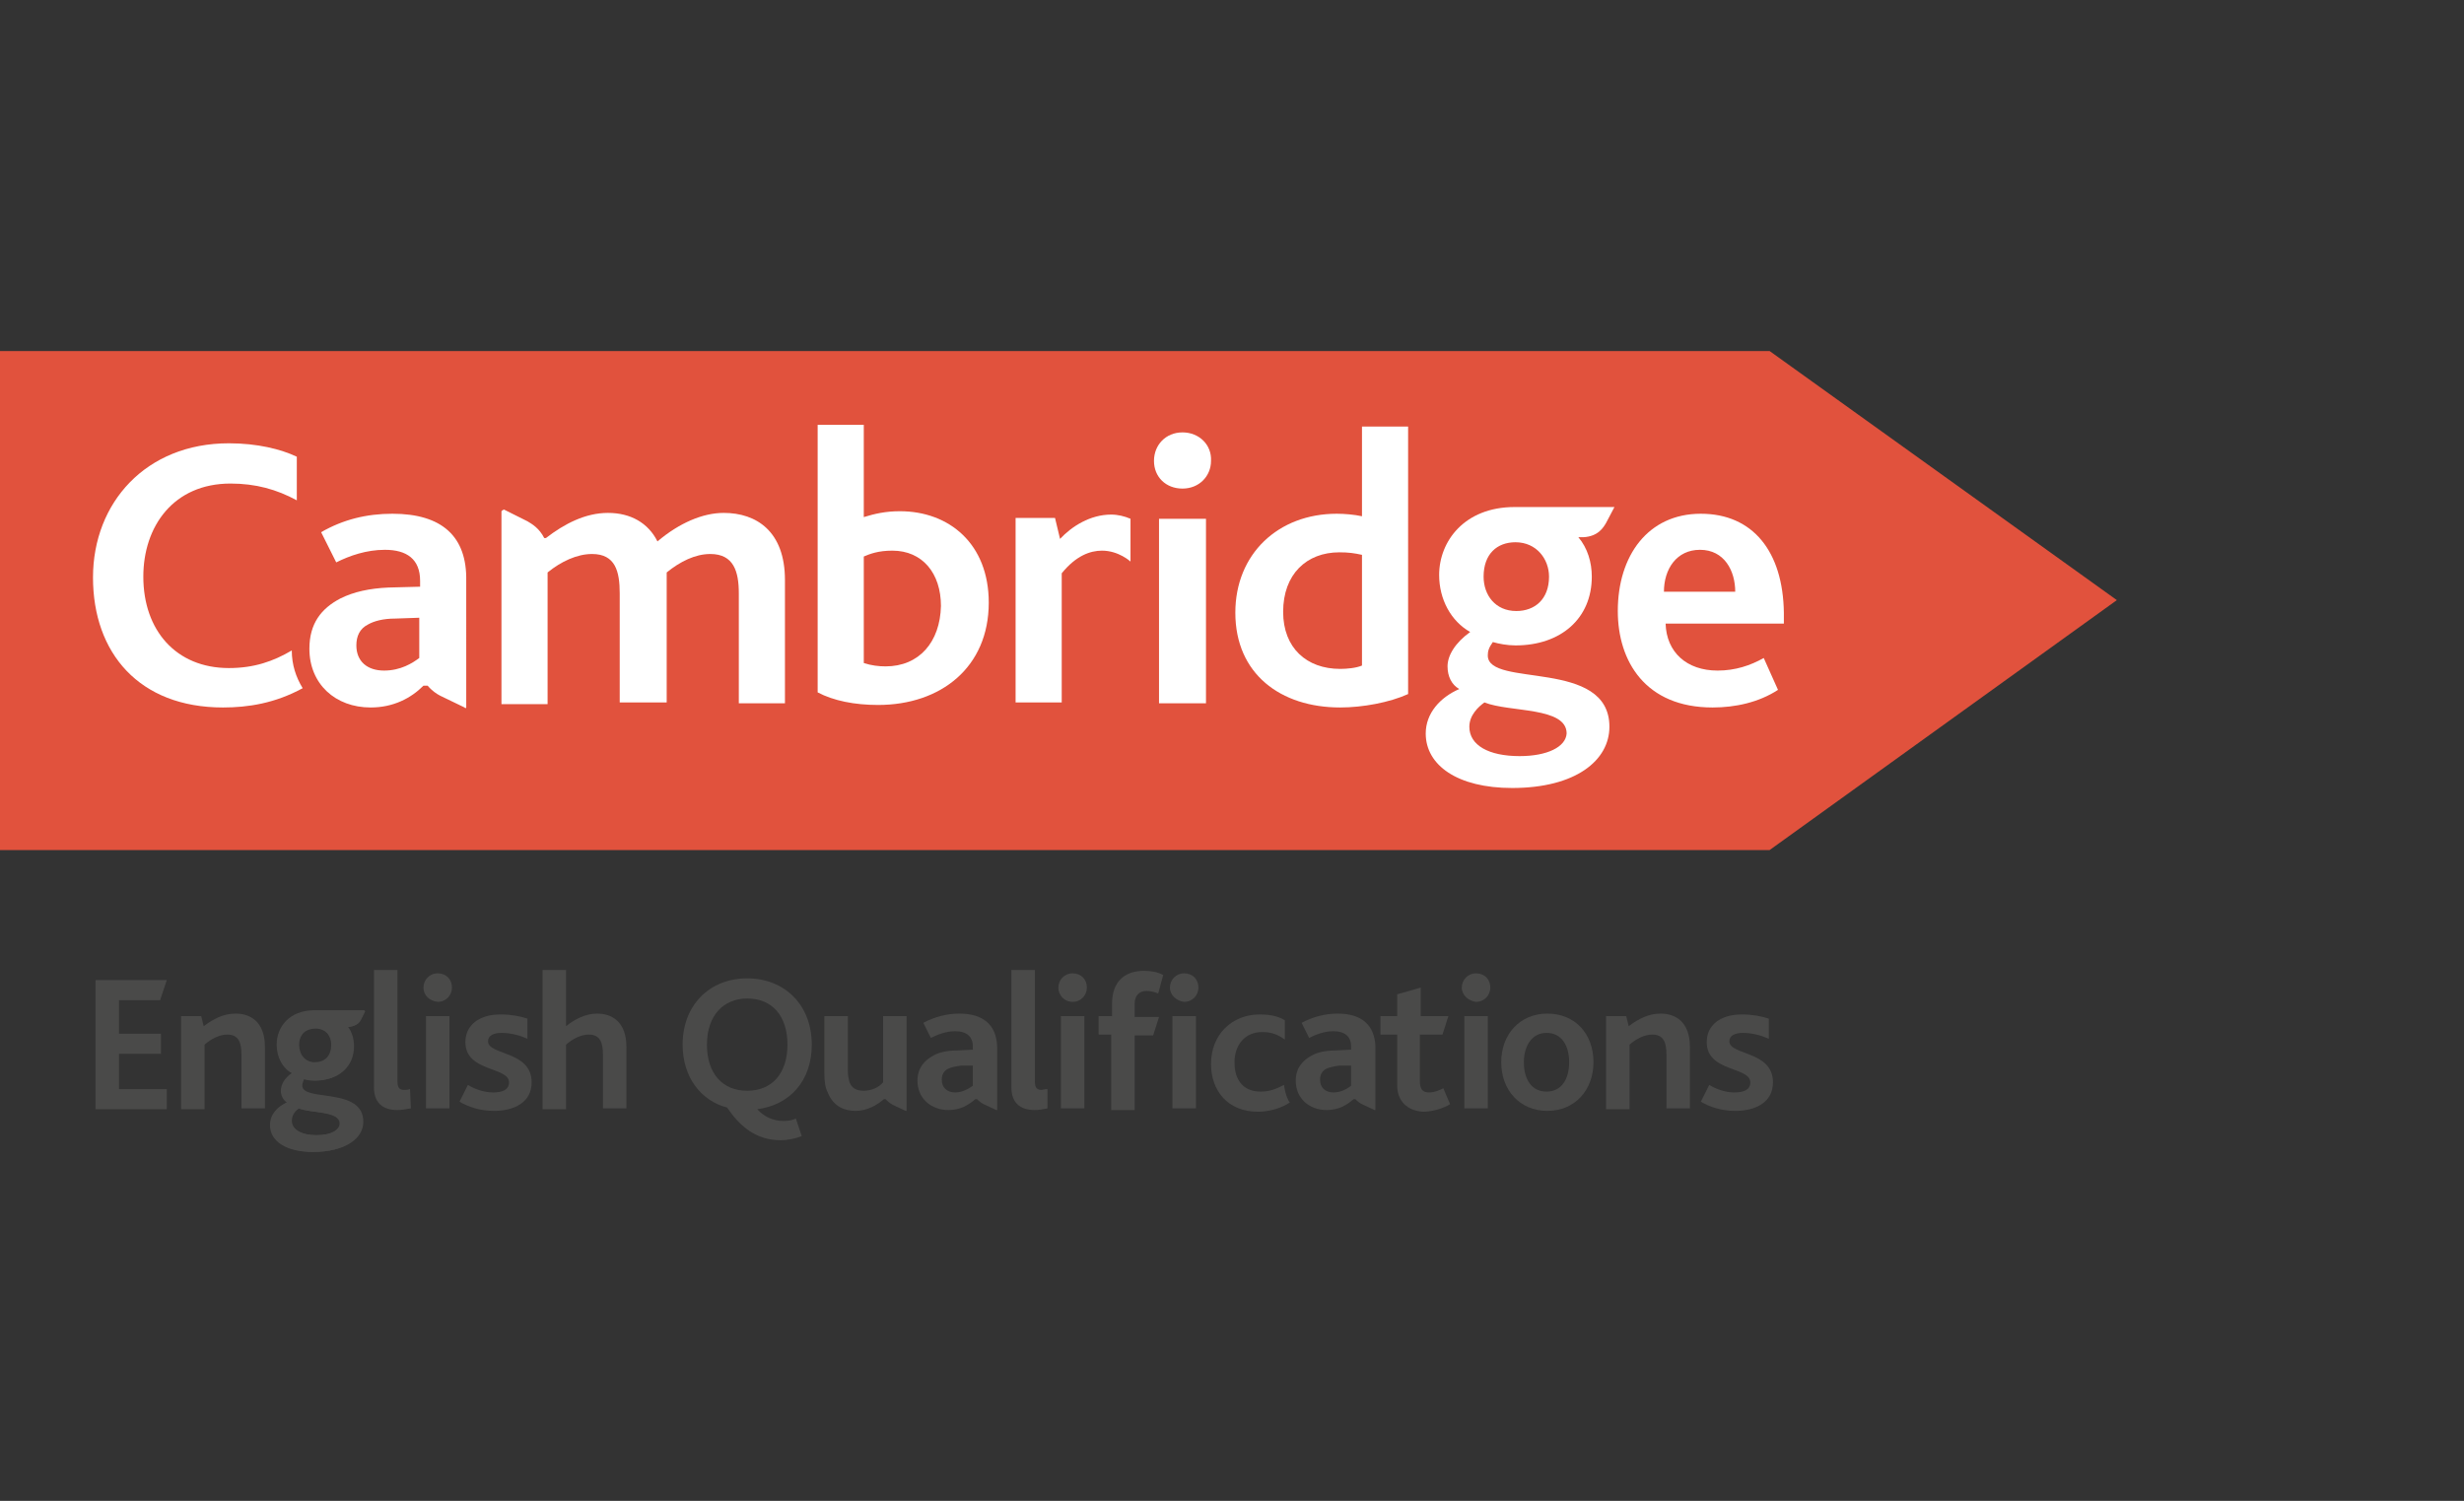 <?xml version="1.0" encoding="UTF-8" standalone="no"?>
<svg
   xmlns:dc="http://purl.org/dc/elements/1.1/"
   xmlns:cc="http://creativecommons.org/ns#"
   xmlns:rdf="http://www.w3.org/1999/02/22-rdf-syntax-ns#"
   xmlns:svg="http://www.w3.org/2000/svg"
   xmlns="http://www.w3.org/2000/svg"
   xmlns:sodipodi="http://sodipodi.sourceforge.net/DTD/sodipodi-0.dtd"
   xmlns:inkscape="http://www.inkscape.org/namespaces/inkscape"
   sodipodi:docname="CEQ_logo.svg"
   inkscape:version="1.0 (4035a4fb49, 2020-05-01)"
   id="svg169"
   version="1.1"
   viewBox="0 0 62.982 38.365"
   height="38.365mm"
   width="62.982mm">
  <rect x="0" y="0" width="62.982" height="38.365" fill="#333333" stroke="none"/>
  <defs
     id="defs163">
    <clipPath
       id="clipPath7471-6-2-4"
       clipPathUnits="userSpaceOnUse">
      <path
         id="path7469-2-5-6"
         d="m 258.148,86.611 c 1,0.164 2.001,0.326 3.001,0.486 v 0 l -3.001,1.598 z m -21.666,2.084 v -6.781 c 1.212,0.342 2.429,0.663 3.651,0.968 v 0 c 1.665,0.415 3.331,0.82 5.001,1.206 v 0 z" />
    </clipPath>
    <clipPath
       id="clipPath7505-2-3-3"
       clipPathUnits="userSpaceOnUse">
      <path
         id="path7503-9-2-1"
         d="m 258.148,86.71 v -9.551 l -13.126,6.989 c -2.344,-0.58 -4.679,-1.202 -7.015,-1.816 v 0 c -0.51,-0.133 -1.018,-0.272 -1.525,-0.414 v 0 -7.506 c 2.05,0.351 4.104,0.69 6.168,0.968 v 0 c 5.237,0.707 10.519,1.04 15.783,1.475 v 0 c 5.223,0.433 10.446,0.859 15.669,1.296 v 0 c 1.104,0.093 2.211,0.188 3.317,0.285 v 0 l -16.48,8.772 c -0.93,-0.164 -1.861,-0.334 -2.791,-0.498" />
    </clipPath>
    <clipPath
       id="clipPath7539-3-2-0"
       clipPathUnits="userSpaceOnUse">
      <path
         id="path7537-7-0-9"
         d="m 265.706,77.508 c -3.731,-0.309 -7.456,-0.677 -11.19,-0.96 v 0 c -3.735,-0.282 -7.47,-0.556 -11.196,-0.936 v 0 c -2.289,-0.232 -4.568,-0.524 -6.838,-0.884 v 0 -2.463 c 0.137,0.025 0.275,0.051 0.411,0.077 v 0 c 6.768,1.256 13.598,2.329 20.422,3.24 v 0 c 6.721,0.899 13.42,1.948 20.143,2.832 v 0 l -0.111,0.059 c -3.898,-0.056 -7.761,-0.644 -11.641,-0.965" />
    </clipPath>
    <clipPath
       id="clipPath7563-4-0-5"
       clipPathUnits="userSpaceOnUse">
      <path
         id="path7561-4-5-2"
         d="m 263.69,76.669 c -4.76,-0.566 -9.542,-0.934 -14.289,-1.61 v 0 c -4.332,-0.617 -8.635,-1.436 -12.919,-2.333 v 0 -4.447 h 0.001 c 1.107,0.205 2.215,0.408 3.324,0.611 v 0 c 3.795,0.691 7.603,1.236 11.43,1.689 v 0 l 6.911,3.68 v -2.92 c 6.888,0.755 13.771,1.541 20.649,2.378 v 0 l 3.742,1.992 -5.064,2.695 C 272.87,77.89 268.288,77.215 263.69,76.669" />
    </clipPath>
    <clipPath
       id="clipPath7589-5-6-7"
       clipPathUnits="userSpaceOnUse">
      <path
         id="path7587-4-5-0"
         d="m 265.969,72.357 c -2.604,-0.308 -5.212,-0.592 -7.821,-0.878 v 0 -8.756 l 20.901,11.129 h -10e-4 c -4.361,-0.483 -8.721,-0.981 -13.079,-1.495 m -26.222,-3.254 c -1.09,-0.181 -2.179,-0.376 -3.265,-0.581 v 0 -5.799 l 15.043,8.01 c -3.938,-0.464 -7.869,-0.98 -11.778,-1.63" />
    </clipPath>
    <clipPath
       id="clipPath7615-3-8-5"
       clipPathUnits="userSpaceOnUse">
      <path
         id="path7613-3-9-7"
         d="m 236.482,88.189 c 0.186,0.069 0.37,0.14 0.554,0.211 v 0 l -0.554,0.295 z" />
    </clipPath>
    <clipPath
       id="clipPath7641-7-9-2"
       clipPathUnits="userSpaceOnUse">
      <path
         id="path7639-7-9-4"
         d="M 258.148,77.159 236.482,88.695 V 62.723 l 21.666,11.536 V 62.723 l 24.391,12.986 -24.391,12.986 z" />
    </clipPath>
    <clipPath
       id="clipPath7649-4-0-2"
       clipPathUnits="userSpaceOnUse">
      <path
         id="path7647-5-5-2"
         d="m 225.496,83.371 v 0.605 c 0,0.133 -0.081,0.589 0,0.694 0.037,0.049 0.212,0.069 0.271,0.087 0.327,0.102 0.654,0.209 0.979,0.317 1.626,0.544 3.208,1.165 4.769,1.874 1.583,0.719 3.15,1.474 4.753,2.151 1.262,0.533 2.563,0.893 3.893,1.22 1.202,0.297 2.41,0.573 3.621,0.831 -1.984,-0.557 -3.956,-1.171 -5.9,-1.855 -3.018,-1.062 -5.81,-2.523 -8.61,-4.055 -1.232,-0.674 -2.488,-1.306 -3.776,-1.869" />
    </clipPath>
    <clipPath
       id="clipPath7657-1-0-1"
       clipPathUnits="userSpaceOnUse">
      <path
         id="path7655-9-6-9"
         d="m 225.415,91.15 h 18.366 v -7.779 h -18.366 z" />
    </clipPath>
    <clipPath
       clipPathUnits="userSpaceOnUse"
       id="clipPath7471-6-2-4-6">
      <path
         d="m 258.148,86.611 c 1,0.164 2.001,0.326 3.001,0.486 v 0 l -3.001,1.598 z m -21.666,2.084 v -6.781 c 1.212,0.342 2.429,0.663 3.651,0.968 v 0 c 1.665,0.415 3.331,0.82 5.001,1.206 v 0 z"
         id="path7469-2-5-6-5" />
    </clipPath>
    <clipPath
       clipPathUnits="userSpaceOnUse"
       id="clipPath7505-2-3-3-1">
      <path
         d="m 258.148,86.71 v -9.551 l -13.126,6.989 c -2.344,-0.58 -4.679,-1.202 -7.015,-1.816 v 0 c -0.51,-0.133 -1.018,-0.272 -1.525,-0.414 v 0 -7.506 c 2.05,0.351 4.104,0.69 6.168,0.968 v 0 c 5.237,0.707 10.519,1.04 15.783,1.475 v 0 c 5.223,0.433 10.446,0.859 15.669,1.296 v 0 c 1.104,0.093 2.211,0.188 3.317,0.285 v 0 l -16.48,8.772 c -0.93,-0.164 -1.861,-0.334 -2.791,-0.498"
         id="path7503-9-2-1-8" />
    </clipPath>
    <clipPath
       clipPathUnits="userSpaceOnUse"
       id="clipPath7539-3-2-0-8">
      <path
         d="m 265.706,77.508 c -3.731,-0.309 -7.456,-0.677 -11.19,-0.96 v 0 c -3.735,-0.282 -7.47,-0.556 -11.196,-0.936 v 0 c -2.289,-0.232 -4.568,-0.524 -6.838,-0.884 v 0 -2.463 c 0.137,0.025 0.275,0.051 0.411,0.077 v 0 c 6.768,1.256 13.598,2.329 20.422,3.24 v 0 c 6.721,0.899 13.42,1.948 20.143,2.832 v 0 l -0.111,0.059 c -3.898,-0.056 -7.761,-0.644 -11.641,-0.965"
         id="path7537-7-0-9-2" />
    </clipPath>
    <clipPath
       clipPathUnits="userSpaceOnUse"
       id="clipPath7563-4-0-5-3">
      <path
         d="m 263.69,76.669 c -4.76,-0.566 -9.542,-0.934 -14.289,-1.61 v 0 c -4.332,-0.617 -8.635,-1.436 -12.919,-2.333 v 0 -4.447 h 0.001 c 1.107,0.205 2.215,0.408 3.324,0.611 v 0 c 3.795,0.691 7.603,1.236 11.43,1.689 v 0 l 6.911,3.68 v -2.92 c 6.888,0.755 13.771,1.541 20.649,2.378 v 0 l 3.742,1.992 -5.064,2.695 C 272.87,77.89 268.288,77.215 263.69,76.669"
         id="path7561-4-5-2-2" />
    </clipPath>
    <clipPath
       clipPathUnits="userSpaceOnUse"
       id="clipPath7589-5-6-7-9">
      <path
         d="m 265.969,72.357 c -2.604,-0.308 -5.212,-0.592 -7.821,-0.878 v 0 -8.756 l 20.901,11.129 h -10e-4 c -4.361,-0.483 -8.721,-0.981 -13.079,-1.495 m -26.222,-3.254 c -1.09,-0.181 -2.179,-0.376 -3.265,-0.581 v 0 -5.799 l 15.043,8.01 c -3.938,-0.464 -7.869,-0.98 -11.778,-1.63"
         id="path7587-4-5-0-2" />
    </clipPath>
    <clipPath
       clipPathUnits="userSpaceOnUse"
       id="clipPath7615-3-8-5-9">
      <path
         d="m 236.482,88.189 c 0.186,0.069 0.37,0.14 0.554,0.211 v 0 l -0.554,0.295 z"
         id="path7613-3-9-7-5" />
    </clipPath>
    <clipPath
       clipPathUnits="userSpaceOnUse"
       id="clipPath7641-7-9-2-0">
      <path
         d="M 258.148,77.159 236.482,88.695 V 62.723 l 21.666,11.536 V 62.723 l 24.391,12.986 -24.391,12.986 z"
         id="path7639-7-9-4-2" />
    </clipPath>
    <clipPath
       clipPathUnits="userSpaceOnUse"
       id="clipPath7649-4-0-2-0">
      <path
         d="m 225.496,83.371 v 0.605 c 0,0.133 -0.081,0.589 0,0.694 0.037,0.049 0.212,0.069 0.271,0.087 0.327,0.102 0.654,0.209 0.979,0.317 1.626,0.544 3.208,1.165 4.769,1.874 1.583,0.719 3.15,1.474 4.753,2.151 1.262,0.533 2.563,0.893 3.893,1.22 1.202,0.297 2.41,0.573 3.621,0.831 -1.984,-0.557 -3.956,-1.171 -5.9,-1.855 -3.018,-1.062 -5.81,-2.523 -8.61,-4.055 -1.232,-0.674 -2.488,-1.306 -3.776,-1.869"
         id="path7647-5-5-2-9" />
    </clipPath>
    <clipPath
       clipPathUnits="userSpaceOnUse"
       id="clipPath7657-1-0-1-2">
      <path
         d="m 225.415,91.15 h 18.366 v -7.779 h -18.366 z"
         id="path7655-9-6-9-7" />
    </clipPath>
    <clipPath
       id="clipPath7471-6-2-4-6-7"
       clipPathUnits="userSpaceOnUse">
      <path
         id="path7469-2-5-6-5-2"
         d="m 258.148,86.611 c 1,0.164 2.001,0.326 3.001,0.486 v 0 l -3.001,1.598 z m -21.666,2.084 v -6.781 c 1.212,0.342 2.429,0.663 3.651,0.968 v 0 c 1.665,0.415 3.331,0.82 5.001,1.206 v 0 z" />
    </clipPath>
    <clipPath
       id="clipPath7505-2-3-3-1-6"
       clipPathUnits="userSpaceOnUse">
      <path
         id="path7503-9-2-1-8-8"
         d="m 258.148,86.71 v -9.551 l -13.126,6.989 c -2.344,-0.58 -4.679,-1.202 -7.015,-1.816 v 0 c -0.51,-0.133 -1.018,-0.272 -1.525,-0.414 v 0 -7.506 c 2.05,0.351 4.104,0.69 6.168,0.968 v 0 c 5.237,0.707 10.519,1.04 15.783,1.475 v 0 c 5.223,0.433 10.446,0.859 15.669,1.296 v 0 c 1.104,0.093 2.211,0.188 3.317,0.285 v 0 l -16.48,8.772 c -0.93,-0.164 -1.861,-0.334 -2.791,-0.498" />
    </clipPath>
    <clipPath
       id="clipPath7539-3-2-0-8-2"
       clipPathUnits="userSpaceOnUse">
      <path
         id="path7537-7-0-9-2-7"
         d="m 265.706,77.508 c -3.731,-0.309 -7.456,-0.677 -11.19,-0.96 v 0 c -3.735,-0.282 -7.47,-0.556 -11.196,-0.936 v 0 c -2.289,-0.232 -4.568,-0.524 -6.838,-0.884 v 0 -2.463 c 0.137,0.025 0.275,0.051 0.411,0.077 v 0 c 6.768,1.256 13.598,2.329 20.422,3.24 v 0 c 6.721,0.899 13.42,1.948 20.143,2.832 v 0 l -0.111,0.059 c -3.898,-0.056 -7.761,-0.644 -11.641,-0.965" />
    </clipPath>
    <clipPath
       id="clipPath7563-4-0-5-3-5"
       clipPathUnits="userSpaceOnUse">
      <path
         id="path7561-4-5-2-2-7"
         d="m 263.69,76.669 c -4.76,-0.566 -9.542,-0.934 -14.289,-1.61 v 0 c -4.332,-0.617 -8.635,-1.436 -12.919,-2.333 v 0 -4.447 h 0.001 c 1.107,0.205 2.215,0.408 3.324,0.611 v 0 c 3.795,0.691 7.603,1.236 11.43,1.689 v 0 l 6.911,3.68 v -2.92 c 6.888,0.755 13.771,1.541 20.649,2.378 v 0 l 3.742,1.992 -5.064,2.695 C 272.87,77.89 268.288,77.215 263.69,76.669" />
    </clipPath>
    <clipPath
       id="clipPath7589-5-6-7-9-3"
       clipPathUnits="userSpaceOnUse">
      <path
         id="path7587-4-5-0-2-1"
         d="m 265.969,72.357 c -2.604,-0.308 -5.212,-0.592 -7.821,-0.878 v 0 -8.756 l 20.901,11.129 h -10e-4 c -4.361,-0.483 -8.721,-0.981 -13.079,-1.495 m -26.222,-3.254 c -1.09,-0.181 -2.179,-0.376 -3.265,-0.581 v 0 -5.799 l 15.043,8.01 c -3.938,-0.464 -7.869,-0.98 -11.778,-1.63" />
    </clipPath>
    <clipPath
       id="clipPath7615-3-8-5-9-5"
       clipPathUnits="userSpaceOnUse">
      <path
         id="path7613-3-9-7-5-0"
         d="m 236.482,88.189 c 0.186,0.069 0.37,0.14 0.554,0.211 v 0 l -0.554,0.295 z" />
    </clipPath>
    <clipPath
       id="clipPath7641-7-9-2-0-9"
       clipPathUnits="userSpaceOnUse">
      <path
         id="path7639-7-9-4-2-6"
         d="M 258.148,77.159 236.482,88.695 V 62.723 l 21.666,11.536 V 62.723 l 24.391,12.986 -24.391,12.986 z" />
    </clipPath>
    <clipPath
       id="clipPath7649-4-0-2-0-8"
       clipPathUnits="userSpaceOnUse">
      <path
         id="path7647-5-5-2-9-4"
         d="m 225.496,83.371 v 0.605 c 0,0.133 -0.081,0.589 0,0.694 0.037,0.049 0.212,0.069 0.271,0.087 0.327,0.102 0.654,0.209 0.979,0.317 1.626,0.544 3.208,1.165 4.769,1.874 1.583,0.719 3.15,1.474 4.753,2.151 1.262,0.533 2.563,0.893 3.893,1.22 1.202,0.297 2.41,0.573 3.621,0.831 -1.984,-0.557 -3.956,-1.171 -5.9,-1.855 -3.018,-1.062 -5.81,-2.523 -8.61,-4.055 -1.232,-0.674 -2.488,-1.306 -3.776,-1.869" />
    </clipPath>
    <clipPath
       id="clipPath7657-1-0-1-2-2"
       clipPathUnits="userSpaceOnUse">
      <path
         id="path7655-9-6-9-7-9"
         d="m 225.415,91.15 h 18.366 v -7.779 h -18.366 z" />
    </clipPath>
    <clipPath
       clipPathUnits="userSpaceOnUse"
       id="clipPath7471-6-2-4-6-7-7">
      <path
         d="m 258.148,86.611 c 1,0.164 2.001,0.326 3.001,0.486 v 0 l -3.001,1.598 z m -21.666,2.084 v -6.781 c 1.212,0.342 2.429,0.663 3.651,0.968 v 0 c 1.665,0.415 3.331,0.82 5.001,1.206 v 0 z"
         id="path7469-2-5-6-5-2-8" />
    </clipPath>
    <clipPath
       clipPathUnits="userSpaceOnUse"
       id="clipPath7505-2-3-3-1-6-2">
      <path
         d="m 258.148,86.71 v -9.551 l -13.126,6.989 c -2.344,-0.58 -4.679,-1.202 -7.015,-1.816 v 0 c -0.51,-0.133 -1.018,-0.272 -1.525,-0.414 v 0 -7.506 c 2.05,0.351 4.104,0.69 6.168,0.968 v 0 c 5.237,0.707 10.519,1.04 15.783,1.475 v 0 c 5.223,0.433 10.446,0.859 15.669,1.296 v 0 c 1.104,0.093 2.211,0.188 3.317,0.285 v 0 l -16.48,8.772 c -0.93,-0.164 -1.861,-0.334 -2.791,-0.498"
         id="path7503-9-2-1-8-8-0" />
    </clipPath>
    <clipPath
       clipPathUnits="userSpaceOnUse"
       id="clipPath7539-3-2-0-8-2-0">
      <path
         d="m 265.706,77.508 c -3.731,-0.309 -7.456,-0.677 -11.19,-0.96 v 0 c -3.735,-0.282 -7.47,-0.556 -11.196,-0.936 v 0 c -2.289,-0.232 -4.568,-0.524 -6.838,-0.884 v 0 -2.463 c 0.137,0.025 0.275,0.051 0.411,0.077 v 0 c 6.768,1.256 13.598,2.329 20.422,3.24 v 0 c 6.721,0.899 13.42,1.948 20.143,2.832 v 0 l -0.111,0.059 c -3.898,-0.056 -7.761,-0.644 -11.641,-0.965"
         id="path7537-7-0-9-2-7-0" />
    </clipPath>
    <clipPath
       clipPathUnits="userSpaceOnUse"
       id="clipPath7563-4-0-5-3-5-2">
      <path
         d="m 263.69,76.669 c -4.76,-0.566 -9.542,-0.934 -14.289,-1.61 v 0 c -4.332,-0.617 -8.635,-1.436 -12.919,-2.333 v 0 -4.447 h 0.001 c 1.107,0.205 2.215,0.408 3.324,0.611 v 0 c 3.795,0.691 7.603,1.236 11.43,1.689 v 0 l 6.911,3.68 v -2.92 c 6.888,0.755 13.771,1.541 20.649,2.378 v 0 l 3.742,1.992 -5.064,2.695 C 272.87,77.89 268.288,77.215 263.69,76.669"
         id="path7561-4-5-2-2-7-5" />
    </clipPath>
    <clipPath
       clipPathUnits="userSpaceOnUse"
       id="clipPath7589-5-6-7-9-3-3">
      <path
         d="m 265.969,72.357 c -2.604,-0.308 -5.212,-0.592 -7.821,-0.878 v 0 -8.756 l 20.901,11.129 h -10e-4 c -4.361,-0.483 -8.721,-0.981 -13.079,-1.495 m -26.222,-3.254 c -1.09,-0.181 -2.179,-0.376 -3.265,-0.581 v 0 -5.799 l 15.043,8.01 c -3.938,-0.464 -7.869,-0.98 -11.778,-1.63"
         id="path7587-4-5-0-2-1-7" />
    </clipPath>
    <clipPath
       clipPathUnits="userSpaceOnUse"
       id="clipPath7615-3-8-5-9-5-1">
      <path
         d="m 236.482,88.189 c 0.186,0.069 0.37,0.14 0.554,0.211 v 0 l -0.554,0.295 z"
         id="path7613-3-9-7-5-0-4" />
    </clipPath>
    <clipPath
       clipPathUnits="userSpaceOnUse"
       id="clipPath7641-7-9-2-0-9-7">
      <path
         d="M 258.148,77.159 236.482,88.695 V 62.723 l 21.666,11.536 V 62.723 l 24.391,12.986 -24.391,12.986 z"
         id="path7639-7-9-4-2-6-8" />
    </clipPath>
    <clipPath
       clipPathUnits="userSpaceOnUse"
       id="clipPath7649-4-0-2-0-8-2">
      <path
         d="m 225.496,83.371 v 0.605 c 0,0.133 -0.081,0.589 0,0.694 0.037,0.049 0.212,0.069 0.271,0.087 0.327,0.102 0.654,0.209 0.979,0.317 1.626,0.544 3.208,1.165 4.769,1.874 1.583,0.719 3.15,1.474 4.753,2.151 1.262,0.533 2.563,0.893 3.893,1.22 1.202,0.297 2.41,0.573 3.621,0.831 -1.984,-0.557 -3.956,-1.171 -5.9,-1.855 -3.018,-1.062 -5.81,-2.523 -8.61,-4.055 -1.232,-0.674 -2.488,-1.306 -3.776,-1.869"
         id="path7647-5-5-2-9-4-2" />
    </clipPath>
    <clipPath
       clipPathUnits="userSpaceOnUse"
       id="clipPath7657-1-0-1-2-2-0">
      <path
         d="m 225.415,91.15 h 18.366 v -7.779 h -18.366 z"
         id="path7655-9-6-9-7-9-2" />
    </clipPath>
  </defs>
  <sodipodi:namedview
     inkscape:window-maximized="0"
     inkscape:window-y="30"
     inkscape:window-x="0"
     inkscape:window-height="738"
     inkscape:window-width="1366"
     showgrid="false"
     inkscape:document-rotation="0"
     inkscape:current-layer="layer1"
     inkscape:document-units="mm"
     inkscape:cy="71.090608"
     inkscape:cx="137.93344"
     inkscape:zoom="2"
     inkscape:pageshadow="2"
     inkscape:pageopacity="0.0"
     borderopacity="1.0"
     bordercolor="#666666"
     pagecolor="#ffffff"
     id="base" />
  <g
     transform="translate(-7.734,-18.582)"
     id="layer1"
     inkscape:groupmode="layer"
     inkscape:label="Layer 1">
    <path
       id="path74"
       class="g4"
       d="m 13.607,29.953 c -2.117,0 -3.493,1.508 -3.493,3.413 0,1.931 1.191,3.334 3.334,3.334 0.635,0 1.323,-0.132 2.037,-0.503 -0.185,-0.265 -0.265,-0.609 -0.291,-0.979 -0.45,0.265 -0.953,0.45 -1.614,0.45 -1.349,0 -2.17,-0.953 -2.17,-2.328 0,-1.296 0.767,-2.381 2.223,-2.381 0.635,0 1.191,0.159 1.693,0.423 v -1.111 c -0.397,-0.185 -1.005,-0.318 -1.72,-0.318 z"
       style="fill:#ffffff;stroke-width:0.265" />
    <path
       id="path76"
       class="g4"
       d="m 30.355,35.641 c -0.159,0 -0.344,0 -0.529,-0.079 v -2.725 c 0.132,-0.053 0.344,-0.159 0.714,-0.159 0.767,0 1.244,0.582 1.244,1.402 0,0.926 -0.556,1.561 -1.429,1.561 m -0.529,-6.165 h -1.191 v 6.826 c 0.397,0.212 0.926,0.344 1.535,0.344 1.614,0 2.831,-0.979 2.831,-2.619 0,-1.508 -1.005,-2.328 -2.275,-2.328 -0.37,0 -0.635,0.053 -0.9,0.132 z"
       style="fill:#ffffff;stroke-width:0.265" />
    <path
       id="path78"
       class="g4"
       d="m 41.997,35.694 c -0.873,0 -1.455,-0.529 -1.455,-1.455 0,-0.953 0.609,-1.508 1.429,-1.508 0.238,0 0.397,0.026 0.582,0.053 v 2.831 c -0.159,0.053 -0.397,0.079 -0.556,0.079 m 1.746,-6.165 h -1.191 v 2.275 c -0.185,-0.026 -0.45,-0.053 -0.635,-0.053 -1.508,0 -2.593,1.032 -2.593,2.514 0,1.561 1.138,2.434 2.672,2.434 0.582,0 1.27,-0.132 1.746,-0.37 z"
       style="fill:#ffffff;stroke-width:0.265" />
    <path
       id="path80"
       class="g4"
       d="m 50.252,33.71 c 0,-0.556 0.344,-1.058 0.926,-1.058 0.635,0 0.9,0.529 0.9,1.058 z m 0.953,-1.958 c -1.349,0 -2.143,1.058 -2.143,2.487 0,1.27 0.714,2.461 2.408,2.461 0.582,0 1.191,-0.132 1.693,-0.45 L 52.792,35.43 c -0.344,0.185 -0.714,0.318 -1.191,0.318 -0.794,0 -1.296,-0.476 -1.349,-1.191 h 3.043 v -0.291 c 0,-1.561 -0.767,-2.514 -2.09,-2.514 z"
       style="fill:#ffffff;stroke-width:0.265" />
    <path
       id="path82"
       class="g4"
       d="m 17.576,35.747 c -0.423,0 -0.714,-0.238 -0.714,-0.635 0,-0.265 0.106,-0.45 0.291,-0.556 0.159,-0.079 0.397,-0.132 0.688,-0.159 h 0.609 v 0.979 l 0.026,0.053 c -0.185,0.132 -0.476,0.318 -0.9,0.318 m 0.212,-3.995 c -0.661,0 -1.27,0.159 -1.826,0.476 l 0.37,0.767 c 0.344,-0.185 0.767,-0.344 1.244,-0.344 0.556,0 0.926,0.238 0.926,0.794 v 0.159 l -0.82,0.026 c -0.476,0 -0.9,0.079 -1.217,0.265 -0.503,0.238 -0.794,0.635 -0.794,1.296 0,0.9 0.661,1.482 1.561,1.482 0.582,0 1.005,-0.238 1.349,-0.529 h 0.106 c 0.106,0.132 0.238,0.212 0.318,0.238 l 0.635,0.318 0.026,0.026 v -3.254 c 0,-1.138 -0.609,-1.72 -1.879,-1.72 z"
       style="fill:#ffffff;stroke-width:0.265" />
    <path
       id="path84"
       class="g4"
       d="m 20.566,31.646 h -0.026 v 4.921 h 1.191 v -3.334 c 0.37,-0.291 0.767,-0.476 1.138,-0.476 0.609,0 0.688,0.476 0.688,1.005 v 2.805 H 24.773 V 33.419 L 24.746,33.234 c 0.344,-0.291 0.741,-0.476 1.138,-0.476 0.609,0 0.714,0.45 0.714,1.005 v 2.805 h 1.191 v -3.122 c 0,-1.27 -0.741,-1.72 -1.587,-1.72 -0.529,0 -1.111,0.238 -1.693,0.741 -0.212,-0.476 -0.661,-0.741 -1.244,-0.741 -0.582,0 -1.138,0.291 -1.587,0.661 h -0.053 c -0.132,-0.265 -0.317,-0.37 -0.423,-0.423 l -0.609,-0.318 z"
       style="fill:#ffffff;stroke-width:0.265" />
    <path
       id="path86"
       class="g4"
       d="m 36.123,31.778 c -0.529,0 -1.005,0.291 -1.296,0.609 l -0.106,-0.529 h -1.032 v 4.736 h 1.191 v -3.334 c 0.37,-0.45 0.741,-0.582 1.032,-0.582 0.423,0 0.741,0.265 0.741,0.265 v -1.085 c -0.185,-0.053 -0.344,-0.079 -0.529,-0.079 z"
       style="fill:#ffffff;stroke-width:0.265" />
    <path
       id="path88"
       class="g4"
       d="m 38.557,31.858 h -1.191 v 4.736 h 1.191 z m -0.609,-2.196 c -0.423,0 -0.714,0.318 -0.714,0.714 0,0.423 0.291,0.714 0.714,0.714 0.423,0 0.741,-0.318 0.741,-0.714 0,-0.397 -0.318,-0.714 -0.741,-0.714 z"
       style="fill:#ffffff;stroke-width:0.265" />
    <path
       id="path90"
       class="g4"
       d="m 46.548,37.943 c -0.767,0 -1.27,-0.291 -1.27,-0.767 0,-0.318 0.212,-0.503 0.37,-0.609 0.635,0.238 2.117,0.106 2.117,0.767 0,0.37 -0.476,0.609 -1.217,0.609 m -0.079,-3.731 c -0.529,0 -0.82,-0.397 -0.82,-0.873 0,-0.556 0.344,-0.873 0.82,-0.873 0.529,0 0.847,0.423 0.847,0.873 0,0.582 -0.344,0.873 -0.847,0.873 m 2.566,-2.646 h -2.593 c -1.27,0 -1.931,0.873 -1.931,1.746 0,0.609 0.291,1.164 0.794,1.455 -0.37,0.265 -0.556,0.609 -0.556,0.9 0,0.238 0.106,0.45 0.291,0.582 -0.476,0.212 -0.847,0.609 -0.847,1.138 0,0.82 0.82,1.376 2.196,1.376 1.64,0 2.514,-0.688 2.514,-1.561 0,-1.746 -3.122,-0.979 -3.122,-1.826 0,-0.079 0.053,-0.185 0.132,-0.344 0.159,0.053 0.37,0.079 0.582,0.079 1.138,0 1.958,-0.688 1.958,-1.746 0,-0.37 -0.132,-0.714 -0.344,-1.005 h 0.132 c 0.397,-0.026 0.529,-0.238 0.582,-0.344 l 0.212,-0.423 z"
       style="fill:#ffffff;stroke-width:0.265" />
    <path
       id="path96"
       class="g6"
       d="m 17.073,44.425 h -1.296 c -0.635,0 -0.953,0.423 -0.953,0.847 0,0.318 0.132,0.609 0.397,0.741 -0.185,0.132 -0.291,0.318 -0.291,0.45 0,0.132 0.053,0.238 0.159,0.291 -0.238,0.106 -0.423,0.318 -0.423,0.582 0,0.397 0.397,0.688 1.085,0.688 0.82,0 1.27,-0.344 1.27,-0.767 0,-0.9 -1.561,-0.503 -1.561,-0.926 0,-0.053 0.026,-0.106 0.053,-0.185 0.079,0.026 0.185,0.053 0.291,0.053 0.582,0 0.979,-0.344 0.979,-0.873 0,-0.185 -0.053,-0.37 -0.159,-0.503 h 0.053 c 0.212,-0.026 0.265,-0.132 0.291,-0.185 z m -1.27,1.323 c -0.265,0 -0.423,-0.212 -0.423,-0.45 0,-0.291 0.185,-0.423 0.423,-0.423 0.265,0 0.423,0.212 0.423,0.423 0,0.291 -0.185,0.45 -0.423,0.45 m 0.026,1.852 c -0.37,0 -0.635,-0.132 -0.635,-0.37 0,-0.159 0.106,-0.265 0.185,-0.318 0.318,0.132 1.058,0.053 1.058,0.397 0,0.185 -0.238,0.291 -0.609,0.291 z"
       style="fill:#4a4a49;stroke-width:0.265" />
    <g
       id="g3062"
       transform="matrix(0.809,0,0,0.809,-45.224,3.231)">
      <g
         style="fill:#4a4a49;fill-opacity:1"
         transform="matrix(0.265,0,0,0.265,59.416,23.389)"
         id="g1841">
        <path
           style="fill:#4a4a49;fill-opacity:1"
           class="st0"
           d="m 34.2,100.2 h 8.5 l -0.8,2.4 H 37 v 4 h 5 v 2.4 h -5 v 4.2 h 5.7 v 2.4 h -8.5 z"
           id="path1795" />
        <path
           style="fill:#4a4a49;fill-opacity:1"
           class="st0"
           d="m 44.4,104.5 h 2.4 l 0.3,1.2 c 1.2,-0.9 2.4,-1.5 3.8,-1.5 1.7,0 3.5,0.9 3.5,4 v 7.3 h -2.8 v -6.4 c 0,-1.4 -0.3,-2.4 -1.7,-2.4 -0.9,0 -1.9,0.5 -2.7,1.2 v 7.7 h -2.8 z"
           id="path1797" />
        <path
           style="fill:#4a4a49;fill-opacity:1"
           class="st0"
           d="m 60.5,118.7 c -1.8,0 -3,-0.7 -3,-1.8 0,-0.7 0.5,-1.2 0.9,-1.4 1.5,0.6 4.9,0.3 4.9,1.8 0,0.8 -1.1,1.4 -2.8,1.4 M 60.3,110 c -1.2,0 -1.9,-1 -1.9,-2.1 0,-1.3 0.8,-2.1 1.9,-2.1 1.2,0 2,1 2,2.1 0,1.4 -0.8,2.1 -2,2.1 m 6,-6.2 H 64.2 62 v 0 0 h -1.7 c -3,0 -4.5,2 -4.5,4.1 0,1.5 0.7,2.8 1.8,3.4 -0.9,0.6 -1.3,1.4 -1.3,2.1 0,0.6 0.3,1.1 0.7,1.4 -1.1,0.5 -2,1.4 -2,2.7 0,1.9 1.9,3.2 5.1,3.2 3.8,0 5.8,-1.6 5.8,-3.6 0,-4.1 -7.3,-2.3 -7.3,-4.3 0,-0.2 0.1,-0.5 0.3,-0.8 0.4,0.1 0.8,0.2 1.4,0.2 2.7,0 4.6,-1.6 4.6,-4.1 0,-0.9 -0.3,-1.7 -0.8,-2.3 h 0.3 c 0.9,-0.1 1.2,-0.6 1.3,-0.8 z"
           id="path1799" />
        <g
           style="fill:#4a4a49;fill-opacity:1"
           id="g1807">
          <path
             style="fill:#4a4a49;fill-opacity:1"
             class="st0"
             d="m 73.3,101.1 c 0,-0.9 0.7,-1.7 1.7,-1.7 1,0 1.7,0.7 1.7,1.7 0,0.9 -0.7,1.7 -1.7,1.7 -1,-0.1 -1.7,-0.8 -1.7,-1.7 z m 0.3,3.4 h 2.8 v 11 h -2.8 z"
             id="path1801" />
          <path
             style="fill:#4a4a49;fill-opacity:1"
             class="st0"
             d="m 78.6,112.7 c 0.8,0.5 1.9,0.9 3,0.9 1.1,0 1.9,-0.3 1.9,-1.2 0,-1.9 -5.2,-1.2 -5.2,-4.8 0,-2 1.6,-3.3 4.2,-3.3 1.2,0 2.3,0.2 3.2,0.5 v 2.4 c -0.9,-0.4 -2,-0.7 -3.1,-0.7 -0.9,0 -1.6,0.3 -1.6,1 0,1.7 5.2,1.1 5.2,4.9 0,2.4 -2.1,3.4 -4.5,3.4 -1.7,0 -3.1,-0.5 -4.1,-1.1 z"
             id="path1803" />
          <path
             style="fill:#4a4a49;fill-opacity:1"
             class="st0"
             d="m 87.5,99 h 2.8 v 6.7 c 1,-0.8 2.3,-1.5 3.7,-1.5 1.7,0 3.5,0.9 3.5,4 v 7.3 h -2.8 v -6.4 c 0,-1.4 -0.3,-2.4 -1.7,-2.4 -0.9,0 -1.9,0.5 -2.7,1.2 v 7.7 h -2.8 z"
             id="path1805" />
        </g>
        <g
           style="fill:#4a4a49;fill-opacity:1"
           id="g1811">
          <path
             style="fill:#4a4a49;fill-opacity:1"
             class="st0"
             d="m 71,113.3 c -0.5,0 -0.8,-0.2 -0.8,-1 V 99 h -2.8 v 14 c 0,1.7 0.9,2.7 2.8,2.7 0.5,0 1,-0.1 1.6,-0.2 l -0.1,-2.3 c -0.2,0.1 -0.6,0.1 -0.7,0.1 z"
             id="path1809" />
        </g>
        <path
           style="fill:#4a4a49;fill-opacity:1"
           class="st0"
           d="m 104.2,107.9 c 0,-4.7 3.2,-7.9 7.7,-7.9 4.5,0 7.7,3.2 7.7,7.9 0,4.3 -2.6,7.2 -6.5,7.7 0.8,0.9 1.9,1.4 3.1,1.4 0.6,0 1.2,-0.1 1.5,-0.3 l 0.7,2.1 c -0.7,0.3 -1.7,0.5 -2.5,0.5 -3,0 -4.9,-1.7 -6.4,-3.9 -3.1,-0.8 -5.3,-3.6 -5.3,-7.5 z m 12.5,0 c 0,-3.4 -1.8,-5.5 -4.8,-5.5 -2.8,0 -4.8,2 -4.8,5.5 0,3.5 1.9,5.5 4.8,5.5 2.9,0 4.8,-2 4.8,-5.5 z"
           id="path1813" />
        <path
           style="fill:#4a4a49;fill-opacity:1"
           class="st0"
           d="m 130.9,109.3 v 6.5 0 h -0.1 l -1.5,-0.7 c -0.2,-0.1 -0.5,-0.3 -0.8,-0.6 l -0.1,-0.1 h -0.2 c -0.8,0.7 -2,1.4 -3.4,1.4 -1.1,0 -2.6,-0.4 -3.3,-2.2 -0.3,-0.6 -0.4,-1.3 -0.4,-2.3 v -6.8 h 2.8 v 6.5 c 0,0.6 0.1,1 0.2,1.4 0.3,0.7 0.8,1 1.7,1 0.9,0 1.8,-0.4 2.3,-1 v -7.9 h 2.8 v 8.3"
           id="path1815" />
        <path
           style="fill:#4a4a49;fill-opacity:1"
           class="st0"
           d="m 136.7,113.6 c -1,0 -1.6,-0.6 -1.6,-1.5 0,-0.6 0.2,-1 0.7,-1.3 0.4,-0.2 0.9,-0.3 1.6,-0.4 h 1.4 v 2.3 0.1 c -0.4,0.3 -1.2,0.8 -2.1,0.8 m 0.5,-9.4 c -1.5,0 -3,0.4 -4.3,1.1 l 0.9,1.8 c 0.8,-0.4 1.8,-0.8 2.9,-0.8 1.3,0 2.1,0.6 2.1,1.8 v 0.4 l -1.9,0.1 c -1.1,0 -2.1,0.2 -2.8,0.6 -1.1,0.6 -1.9,1.5 -1.9,3 0,2.1 1.6,3.5 3.7,3.5 1.4,0 2.4,-0.6 3.2,-1.3 h 0.2 c 0.3,0.3 0.6,0.5 0.8,0.6 l 1.5,0.7 h 0.1 v 0 -6.5 0 -1.1 c -0.1,-2.5 -1.6,-3.9 -4.5,-3.9"
           id="path1817" />
        <path
           style="fill:#4a4a49;fill-opacity:1"
           class="st0"
           d="m 181.8,113.6 c -1,0 -1.6,-0.6 -1.6,-1.5 0,-0.6 0.2,-1 0.7,-1.3 0.4,-0.2 0.9,-0.3 1.6,-0.4 h 1.4 v 2.3 0.1 c -0.4,0.3 -1.1,0.8 -2.1,0.8 m 0.5,-9.4 c -1.5,0 -3,0.4 -4.3,1.1 l 0.9,1.8 c 0.8,-0.4 1.8,-0.8 2.9,-0.8 1.3,0 2.1,0.6 2.1,1.8 v 0.4 l -1.9,0.1 c -1.1,0 -2.1,0.2 -2.8,0.6 -1.1,0.6 -1.9,1.5 -1.9,3 0,2.1 1.6,3.5 3.7,3.5 1.4,0 2.4,-0.6 3.2,-1.3 h 0.2 c 0.3,0.3 0.6,0.5 0.8,0.6 l 1.5,0.7 h 0.1 v 0 -7.6 c -0.1,-2.5 -1.6,-3.9 -4.5,-3.9"
           id="path1819" />
        <g
           style="fill:#4a4a49;fill-opacity:1"
           id="g1823">
          <path
             style="fill:#4a4a49;fill-opacity:1"
             class="st0"
             d="m 147,113.3 c -0.5,0 -0.8,-0.2 -0.8,-1 V 99 h -2.8 v 14 c 0,1.7 0.9,2.7 2.8,2.7 0.5,0 1,-0.1 1.5,-0.2 v -2.3 c -0.3,0 -0.6,0.1 -0.7,0.1 z"
             id="path1821" />
        </g>
        <path
           style="fill:#4a4a49;fill-opacity:1"
           class="st0"
           d="m 149,101.1 c 0,-0.9 0.7,-1.7 1.7,-1.7 1,0 1.7,0.7 1.7,1.7 0,0.9 -0.7,1.7 -1.7,1.7 -1,0 -1.7,-0.8 -1.7,-1.7 z m 0.3,3.4 h 2.8 v 11 h -2.8 z"
           id="path1825" />
        <path
           style="fill:#4a4a49;fill-opacity:1"
           class="st0"
           d="m 155.4,106.7 h -1.6 v -2.2 h 1.6 V 103 c 0,-2.6 1.5,-3.9 3.8,-3.9 0.7,0 1.6,0.1 2.3,0.5 l -0.6,2.2 c -0.5,-0.2 -0.9,-0.3 -1.4,-0.3 -0.9,0 -1.4,0.6 -1.4,1.5 v 1.6 h 2.9 l -0.7,2.2 h -2.2 v 8.9 h -2.8 v -9 z m 6.9,-5.6 c 0,-0.9 0.7,-1.7 1.7,-1.7 1,0 1.7,0.7 1.7,1.7 0,0.9 -0.7,1.7 -1.7,1.7 -0.9,-0.1 -1.7,-0.8 -1.7,-1.7 z m 0.3,3.4 h 2.8 v 11 h -2.8 z"
           id="path1827" />
        <path
           style="fill:#4a4a49;fill-opacity:1"
           class="st0"
           d="m 189.4,112.8 v -6.1 h -2 v -2.2 h 2 v -2.6 l 2.8,-0.8 v 3.4 h 3.3 l -0.7,2.2 h -2.7 v 5.5 c 0,1 0.3,1.4 1.1,1.4 0.7,0 1.3,-0.3 1.7,-0.5 l 0.8,1.9 c -0.8,0.5 -2.1,0.9 -3.2,0.9 -1.9,-0.1 -3.1,-1.3 -3.1,-3.1 z"
           id="path1829" />
        <path
           style="fill:#4a4a49;fill-opacity:1"
           class="st0"
           d="m 197.1,101.1 c 0,-0.9 0.7,-1.7 1.7,-1.7 1,0 1.7,0.7 1.7,1.7 0,0.9 -0.7,1.7 -1.7,1.7 -0.9,-0.1 -1.7,-0.8 -1.7,-1.7 z m 0.3,3.4 h 2.8 v 11 h -2.8 z"
           id="path1831" />
        <path
           style="fill:#4a4a49;fill-opacity:1"
           class="st0"
           d="m 201.8,110 c 0,-3.3 2.2,-5.8 5.5,-5.8 3.3,0 5.5,2.4 5.5,5.8 0,3.3 -2.2,5.8 -5.5,5.8 -3.3,0 -5.5,-2.5 -5.5,-5.8 z m 8.1,0 c 0,-2 -0.9,-3.5 -2.7,-3.5 -1.7,0 -2.7,1.5 -2.7,3.5 0,2 0.9,3.5 2.7,3.5 1.8,0 2.7,-1.5 2.7,-3.5 z"
           id="path1833" />
        <path
           style="fill:#4a4a49;fill-opacity:1"
           class="st0"
           d="m 214.3,104.5 h 2.4 l 0.3,1.2 c 1.2,-0.9 2.4,-1.5 3.8,-1.5 1.7,0 3.5,0.9 3.5,4 v 7.3 h -2.8 v -6.4 c 0,-1.4 -0.3,-2.4 -1.7,-2.4 -0.9,0 -1.9,0.5 -2.7,1.2 v 7.7 h -2.8 z"
           id="path1835" />
        <path
           style="fill:#4a4a49;fill-opacity:1"
           class="st0"
           d="m 226.6,112.7 c 0.8,0.5 1.9,0.9 3,0.9 1.1,0 1.9,-0.3 1.9,-1.2 0,-1.9 -5.2,-1.2 -5.2,-4.8 0,-2 1.6,-3.3 4.2,-3.3 1.2,0 2.3,0.2 3.2,0.5 v 2.4 c -0.9,-0.4 -2,-0.7 -3.1,-0.7 -0.9,0 -1.6,0.3 -1.6,1 0,1.7 5.2,1.1 5.2,4.9 0,2.4 -2.1,3.4 -4.5,3.4 -1.7,0 -3.1,-0.5 -4.1,-1.1 z"
           id="path1837" />
        <path
           style="fill:#4a4a49;fill-opacity:1"
           class="st0"
           d="m 175.9,112.7 -0.2,0.1 c -0.8,0.4 -1.5,0.7 -2.6,0.7 -1.9,0 -3.1,-1.2 -3.1,-3.5 0,-2 1.2,-3.6 3.3,-3.6 1.1,0 1.9,0.3 2.7,0.9 V 105 c -0.6,-0.4 -1.6,-0.7 -3,-0.7 -3.3,0 -5.8,2.4 -5.8,5.9 0,3.2 2,5.7 5.6,5.7 1.5,0 2.9,-0.5 3.8,-1.1 -0.1,-0.1 -0.5,-0.7 -0.7,-2.1 z"
           id="path1839" />
      </g>
      <polygon
         transform="matrix(0.265,0,0,0.265,59.416,23.389)"
         style="fill:#e1523d;fill-opacity:1"
         class="st1"
         points="22.7,25.2 22.7,84.7 233.8,84.7 275.2,54.9 233.8,25.2 "
         id="polygon1843" />
      <g
         style="fill:#ffffff"
         transform="matrix(0.265,0,0,0.265,59.416,23.389)"
         id="g1863">
        <path
           style="fill:#ffffff"
           class="st2"
           d="m 50.1,36.2 c -9.9,0 -16.2,7.1 -16.2,16 0,9 5.5,15.5 15.5,15.5 3,0 6.2,-0.5 9.5,-2.3 -0.8,-1.3 -1.3,-2.8 -1.3,-4.5 -2.2,1.3 -4.5,2.1 -7.5,2.1 -6.3,0 -10.2,-4.5 -10.2,-10.9 0,-6 3.6,-11.1 10.4,-11.1 3,0 5.5,0.7 7.9,2 v -5.2 c -1.9,-0.9 -4.7,-1.6 -8.1,-1.6"
           id="path1845" />
        <path
           style="fill:#ffffff"
           class="st2"
           d="m 125.8,34 h -5.5 v 31.9 c 1.9,1 4.4,1.5 7.2,1.5 7.5,0 13.2,-4.5 13.2,-12.2 0,-7 -4.7,-10.9 -10.6,-10.9 -1.7,0 -3,0.3 -4.3,0.7 z m 2.6,28.8 c -0.8,0 -1.7,-0.1 -2.6,-0.4 V 49.7 c 0.7,-0.3 1.7,-0.7 3.4,-0.7 3.6,0 5.8,2.7 5.8,6.6 -0.1,4.3 -2.6,7.2 -6.6,7.2"
           id="path1847" />
        <path
           style="fill:#ffffff"
           class="st2"
           d="m 190.8,34.2 h -5.6 v 10.7 c -0.9,-0.2 -2.1,-0.3 -3,-0.3 -7,0 -12.1,4.8 -12.1,11.8 0,7.3 5.4,11.3 12.5,11.3 2.7,0 5.9,-0.6 8.1,-1.6 V 34.2 Z m -8.2,28.9 c -4,0 -6.8,-2.5 -6.8,-6.8 0,-4.5 2.8,-7.1 6.7,-7.1 1.1,0 1.8,0.1 2.7,0.3 v 13.2 c -0.7,0.3 -1.8,0.4 -2.6,0.4"
           id="path1849" />
        <path
           style="fill:#ffffff"
           class="st2"
           d="m 225.6,44.6 c -6.3,0 -9.9,5 -9.9,11.6 0,6 3.3,11.5 11.3,11.5 2.7,0 5.5,-0.6 7.8,-2.1 l -1.7,-3.8 c -1.6,0.9 -3.4,1.5 -5.5,1.5 -3.7,0 -6.1,-2.2 -6.2,-5.6 h 14.1 v -1.3 c -0.1,-7.3 -3.7,-11.8 -9.9,-11.8 m -4.4,9.3 c 0,-2.7 1.5,-5 4.3,-5 2.9,0 4.2,2.5 4.2,5 z"
           id="path1851" />
        <path
           style="fill:#ffffff"
           class="st2"
           d="m 69.6,44.6 c -3.1,0 -5.9,0.7 -8.5,2.2 l 1.8,3.6 c 1.6,-0.8 3.6,-1.5 5.8,-1.5 2.6,0 4.2,1.1 4.2,3.7 v 0.7 l -3.8,0.1 c -2.2,0.1 -4.1,0.5 -5.7,1.3 -2.3,1.2 -3.7,3 -3.7,6 0,4.2 3.1,7 7.3,7 2.7,0 4.8,-1.1 6.3,-2.6 h 0.5 c 0.5,0.6 1.1,1 1.5,1.2 l 2.9,1.4 0.1,0.1 0.1,-0.1 V 52.6 c 0.1,-5.3 -2.9,-8 -8.8,-8 m -1,18.7 c -2,0 -3.3,-1.1 -3.3,-3 0,-1.1 0.4,-2 1.4,-2.5 0.7,-0.4 1.8,-0.7 3.2,-0.7 L 72.8,57 v 4.6 0.2 c -0.8,0.6 -2.2,1.5 -4.2,1.5"
           id="path1853" />
        <path
           style="fill:#ffffff"
           class="st2"
           d="m 82.7,44.2 -0.1,0.1 v 3.4 19.6 h 5.5 V 56.8 51.6 c 1.6,-1.3 3.5,-2.2 5.3,-2.2 2.8,0 3.3,2.1 3.3,4.7 v 13 h 5.6 V 52.4 51.6 c 1.6,-1.3 3.4,-2.2 5.2,-2.2 2.8,0 3.4,2.1 3.4,4.7 v 13.1 h 5.5 V 52.5 c 0,-5.8 -3.4,-8 -7.3,-8 -2.5,0 -5.3,1.2 -7.9,3.4 -1.1,-2.2 -3.2,-3.4 -5.9,-3.4 -2.7,0 -5.2,1.3 -7.4,3 h -0.2 c -0.6,-1.2 -1.5,-1.7 -2,-2 l -2.8,-1.4 z"
           id="path1855" />
        <path
           style="fill:#ffffff"
           class="st2"
           d="m 155.3,44.7 c -2.5,0 -4.7,1.4 -6.1,2.9 l -0.6,-2.5 h -4.7 v 22 h 5.5 V 51.7 c 1.7,-2.1 3.4,-2.7 4.8,-2.7 2,0 3.4,1.3 3.4,1.3 v -5.1 c -0.7,-0.3 -1.5,-0.5 -2.3,-0.5"
           id="path1857" />
        <path
           style="fill:#ffffff"
           class="st2"
           d="m 163.8,34.9 c -2,0 -3.4,1.5 -3.4,3.4 0,1.9 1.4,3.3 3.4,3.3 2,0 3.4,-1.5 3.4,-3.3 0.1,-1.9 -1.4,-3.4 -3.4,-3.4 m 2.8,10.3 H 161 v 22 h 5.6 z"
           id="path1859" />
        <path
           style="fill:#ffffff"
           class="st2"
           d="m 215.5,43.8 h -4.2 -4.4 -0.1 v 0 h -3.4 c -6,0 -9,4.1 -9,8.1 0,2.9 1.4,5.5 3.7,6.8 -1.8,1.3 -2.7,2.8 -2.7,4.1 0,1.2 0.5,2.2 1.4,2.7 -2.3,1 -4,2.9 -4,5.3 0,3.8 3.8,6.5 10.3,6.5 7.6,0 11.6,-3.3 11.6,-7.3 0,-8.2 -14.5,-4.6 -14.5,-8.5 0,-0.5 0.1,-0.9 0.6,-1.6 0.7,0.2 1.7,0.4 2.7,0.4 5.4,0 9.1,-3.2 9.1,-8.2 0,-1.7 -0.5,-3.4 -1.6,-4.7 h 0.6 c 1.8,-0.1 2.4,-1.2 2.7,-1.7 l 1,-1.9 v 0 z m -11.9,12.4 c -2.5,0 -3.9,-1.9 -3.9,-4.1 0,-2.7 1.6,-4.1 3.8,-4.1 2.5,0 4,2 4,4.1 0,2.7 -1.7,4.1 -3.9,4.1 m 0.4,17.3 c -3.7,0 -6,-1.3 -6,-3.5 0,-1.4 1.1,-2.4 1.8,-2.9 3,1.2 9.8,0.5 9.8,3.7 -0.1,1.6 -2.3,2.7 -5.6,2.7"
           id="path1861" />
      </g>
    </g>
  </g>
</svg>
